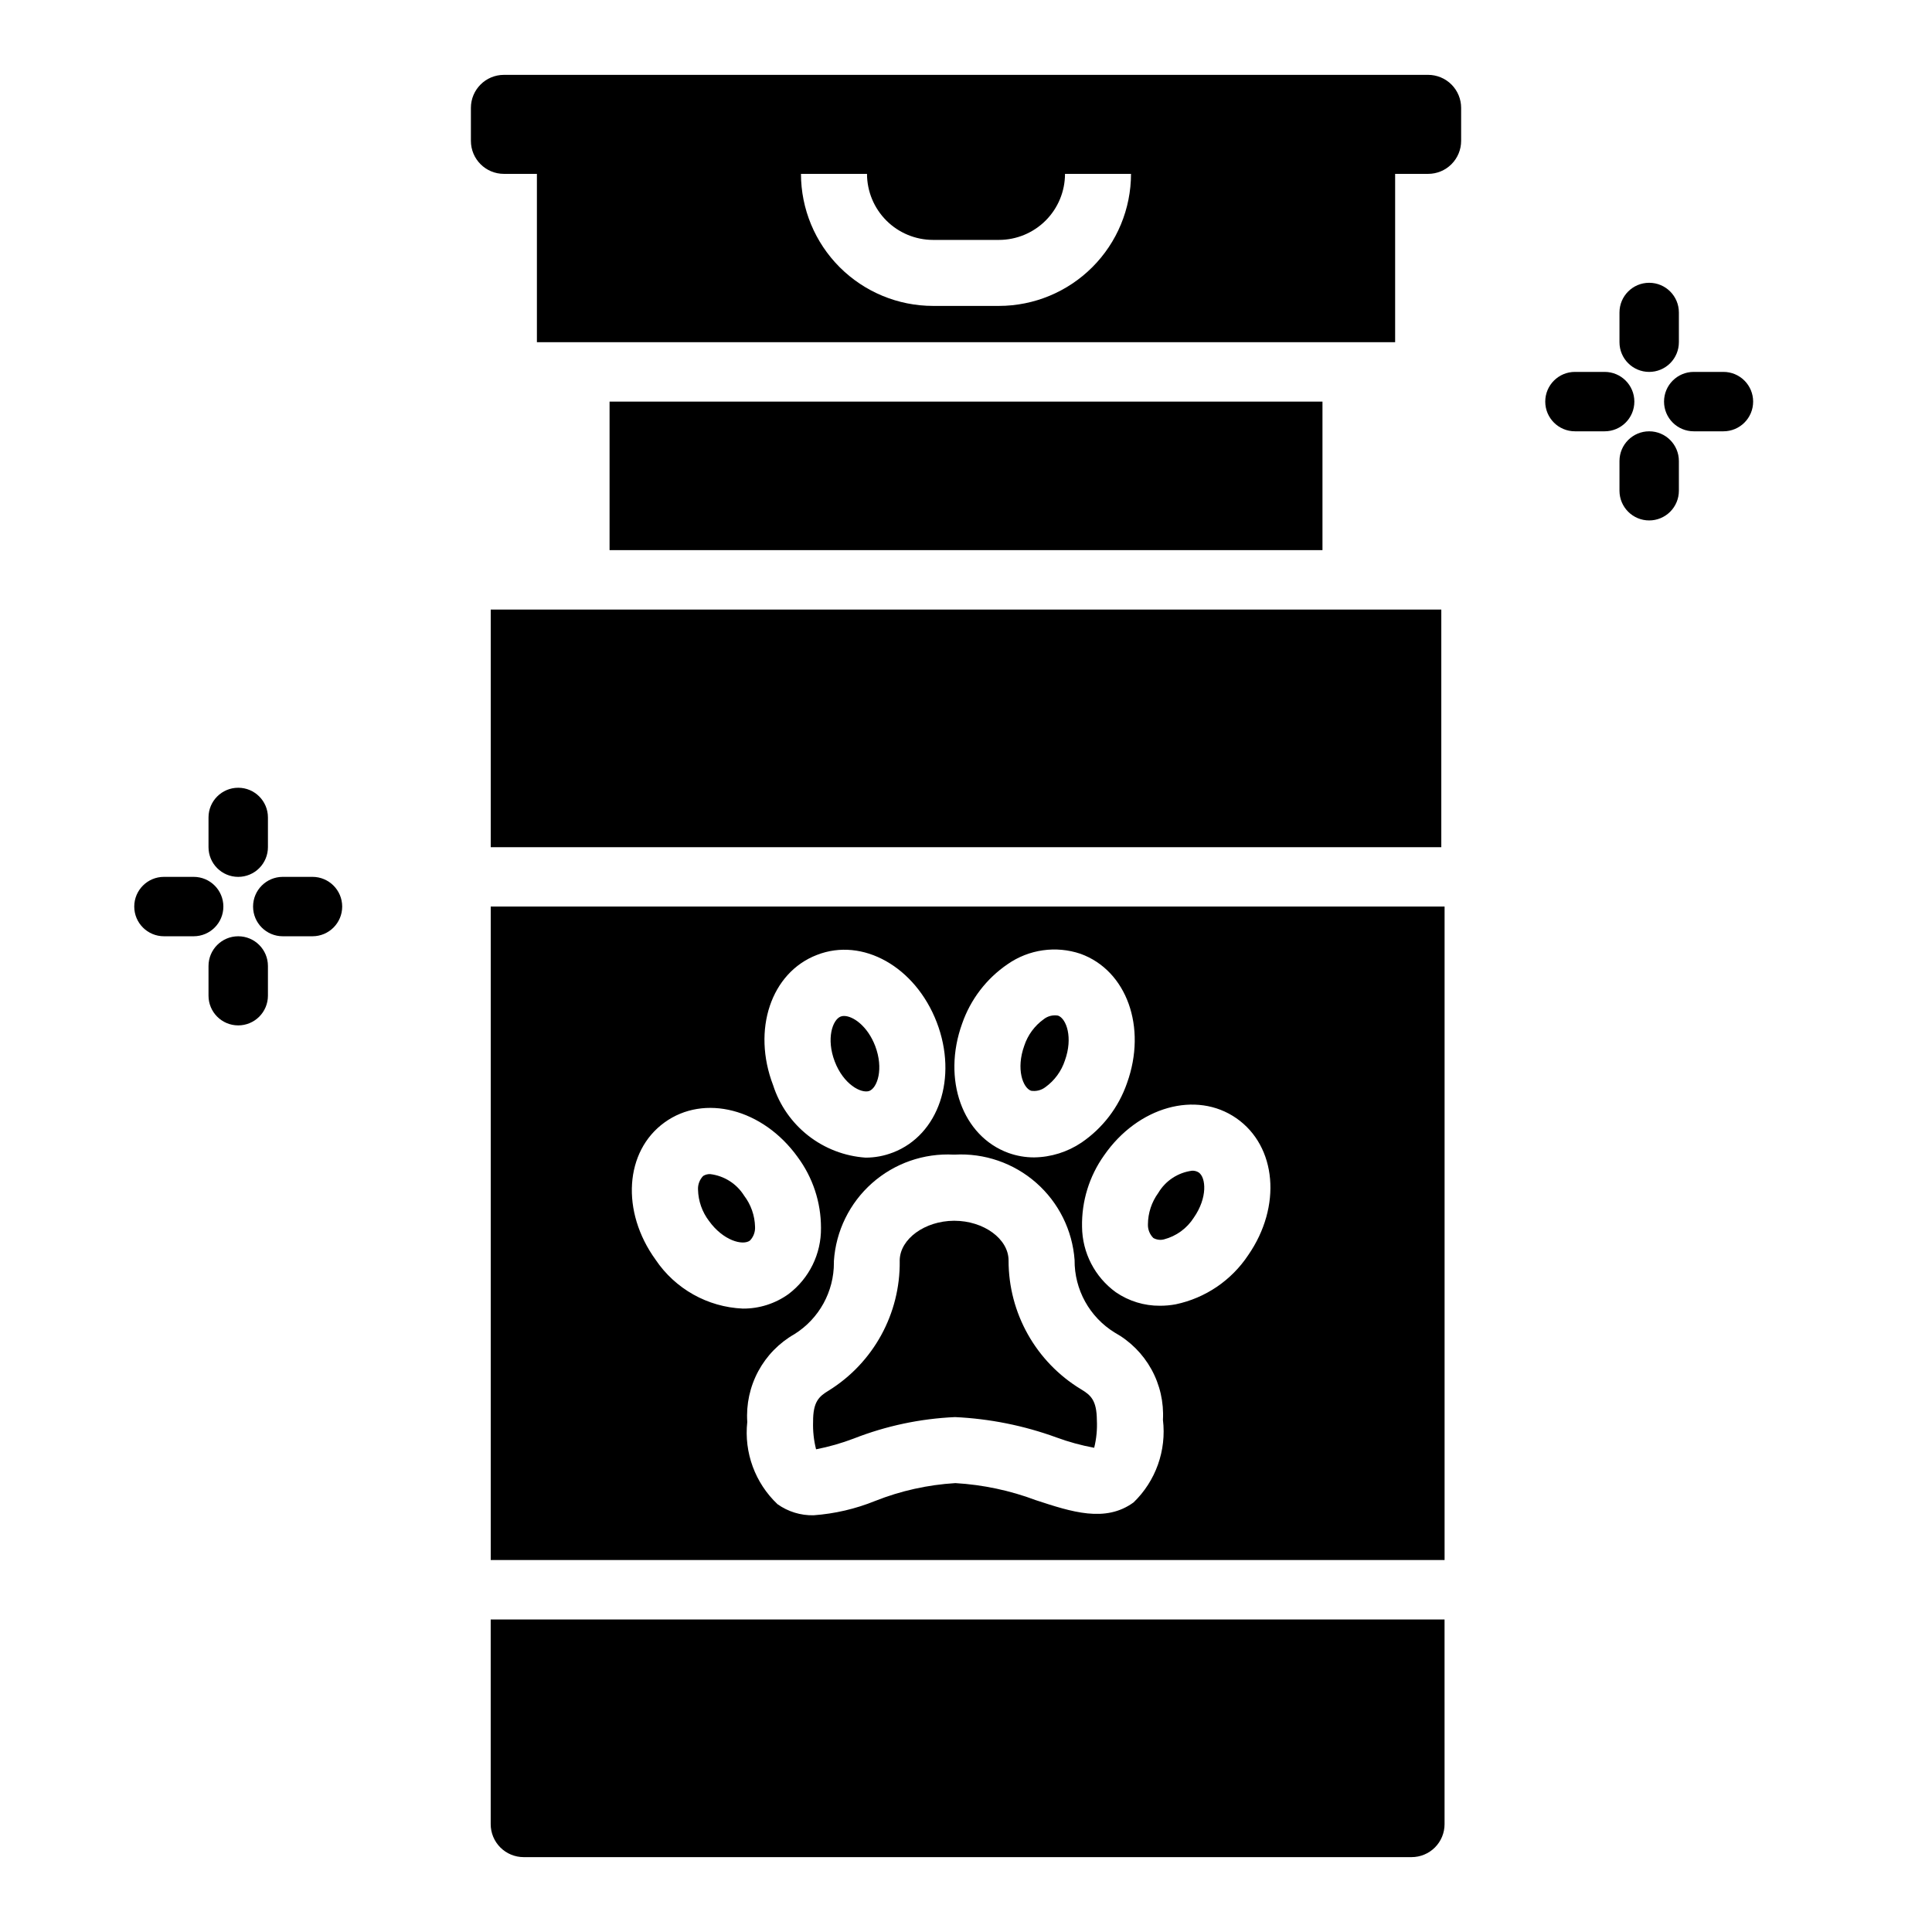 <?xml version="1.0" encoding="UTF-8"?>
<!-- Uploaded to: ICON Repo, www.iconrepo.com, Generator: ICON Repo Mixer Tools -->
<svg fill="#000000" width="800px" height="800px" version="1.1" viewBox="144 144 512 512" xmlns="http://www.w3.org/2000/svg">
 <g>
  <path d="m305.54 250.43h188.93v39.359h-188.93z"/>
  <path d="m417.24 433.06c1.336 0.215 2.699-0.125 3.777-0.938 2.438-1.754 4.258-4.234 5.195-7.086 2.188-6.07 0.395-11.09-1.812-11.887h0.004c-1.336-0.234-2.707 0.102-3.777 0.93-2.445 1.746-4.266 4.231-5.199 7.086-2.188 6.106-0.391 11.105 1.812 11.895z"/>
  <path d="m274.05 305.54h251.91v62.977h-251.91z"/>
  <path d="m526.82 573.18h-252.78v54.23c-0.004 2.32 0.918 4.547 2.559 6.188 1.641 1.641 3.867 2.559 6.188 2.559h235.29c2.32 0 4.547-0.918 6.188-2.559 1.641-1.641 2.562-3.867 2.559-6.188z"/>
  <path d="m459.92 454.25c-3.738 0.48-7.047 2.652-8.969 5.894-1.762 2.422-2.723 5.332-2.738 8.328-0.047 1.352 0.477 2.664 1.441 3.613 0.848 0.473 1.844 0.605 2.785 0.371 3.285-0.852 6.125-2.922 7.945-5.785 3.676-5.297 3.219-10.621 1.289-11.957-0.523-0.328-1.137-0.492-1.754-0.465z"/>
  <path d="m430.43 512.14c-11.906-7.234-19.168-20.164-19.148-34.094 0-5.746-6.613-10.531-14.383-10.531h-0.102c-7.723 0.047-14.242 4.801-14.367 10.438v0.262l0.004-0.004c0.16 13.926-6.961 26.926-18.785 34.281-2.613 1.574-4.195 2.969-4.172 8.273-0.082 2.465 0.184 4.926 0.789 7.316 3.406-0.664 6.746-1.617 9.988-2.852 8.57-3.356 17.633-5.277 26.828-5.684 9.184 0.426 18.246 2.242 26.883 5.391 3.25 1.195 6.598 2.113 10.004 2.742 0.594-2.394 0.832-4.859 0.711-7.32-0.047-5.316-1.621-6.644-4.25-8.219z"/>
  <path d="m274.05 384.25v173.18h252.78v-173.18zm124.93 31.008c2.223-6.402 6.449-11.926 12.051-15.742 5.641-3.93 12.809-4.949 19.316-2.75 12.25 4.418 17.656 19.477 12.32 34.273v0.004c-2.223 6.402-6.445 11.922-12.043 15.742-3.727 2.512-8.102 3.883-12.594 3.938-2.305 0.004-4.59-0.395-6.758-1.172-12.23-4.434-17.633-19.492-12.293-34.293zm-38.469-18.199c12.098-4.723 26.078 3.148 31.738 17.855 5.644 14.68 0.535 29.852-11.617 34.52l-0.004-0.004c-2.312 0.898-4.769 1.359-7.25 1.355-5.535-0.383-10.828-2.418-15.195-5.84-4.367-3.422-7.609-8.078-9.301-13.359-5.637-14.691-0.543-29.859 11.625-34.527zm-42.777 80.766c-9.227-12.754-8.188-28.727 2.363-36.359 10.547-7.637 26.055-3.621 35.258 9.117h-0.004c4.047 5.438 6.227 12.039 6.219 18.82 0.082 6.875-3.109 13.383-8.594 17.531-3.531 2.543-7.781 3.894-12.133 3.856-9.324-0.406-17.902-5.219-23.113-12.965zm126.68 64.324c-7.469 5.457-16.422 2.527-25.891-0.582h-0.004c-6.84-2.574-14.035-4.098-21.332-4.527-7.289 0.438-14.465 2.031-21.254 4.723-5.207 2.113-10.715 3.394-16.32 3.801-3.418 0.078-6.773-0.953-9.562-2.934-5.938-5.613-8.902-13.68-8.016-21.797-0.312-4.668 0.699-9.324 2.91-13.441 2.215-4.117 5.543-7.527 9.609-9.84 6.527-4.09 10.473-11.266 10.438-18.969v-0.41c0.523-7.934 4.152-15.34 10.098-20.617 5.949-5.273 13.734-7.992 21.672-7.566h0.199c7.906-0.449 15.676 2.227 21.629 7.453 5.953 5.227 9.613 12.586 10.188 20.484-0.07 7.828 3.961 15.117 10.629 19.219 4.09 2.266 7.461 5.637 9.723 9.73 2.262 4.094 3.32 8.742 3.062 13.41 0.969 8.105-1.91 16.195-7.777 21.863zm30.375-65.527c-4.441 6.699-11.344 11.383-19.215 13.035-1.363 0.254-2.75 0.379-4.141 0.379-4.184 0.039-8.277-1.215-11.73-3.582-5.559-4.027-8.879-10.453-8.949-17.32-0.141-6.773 1.906-13.414 5.832-18.938 8.949-12.926 24.402-17.27 35.07-9.848 10.668 7.422 12.078 23.348 3.133 36.273z"/>
  <path d="m332.21 455.15c-0.66-0.027-1.312 0.145-1.871 0.496-0.941 0.977-1.43 2.301-1.355 3.652 0.078 2.996 1.098 5.891 2.914 8.273 3.762 5.211 8.934 6.59 10.84 5.195 0.941-0.973 1.434-2.297 1.359-3.652-0.074-2.992-1.094-5.891-2.91-8.273-1.977-3.156-5.277-5.246-8.977-5.691z"/>
  <path d="m374.36 433.12c2.172-0.844 3.863-5.902 1.574-11.926-2.031-5.289-5.863-7.949-8.242-7.949v-0.004c-0.305-0.004-0.609 0.047-0.898 0.152-2.18 0.844-3.883 5.902-1.574 11.926 2.309 6.019 6.953 8.531 9.141 7.801z"/>
  <path d="m581.05 242.56c-4.348 0-7.871-3.523-7.871-7.871v-7.875c0-4.348 3.523-7.871 7.871-7.871 4.348 0 7.871 3.523 7.871 7.871v7.875c0 2.086-0.828 4.09-2.305 5.566-1.477 1.477-3.477 2.305-5.566 2.305z"/>
  <path d="m581.05 281.92c-4.348 0-7.871-3.523-7.871-7.871v-7.871c0-4.348 3.523-7.875 7.871-7.875 4.348 0 7.871 3.527 7.871 7.875v7.871c0 2.086-0.828 4.09-2.305 5.566-1.477 1.477-3.477 2.305-5.566 2.305z"/>
  <path d="m569.25 258.3h-7.871c-4.348 0-7.871-3.523-7.871-7.871 0-4.348 3.523-7.871 7.871-7.871h7.871c4.348 0 7.871 3.523 7.871 7.871 0 4.348-3.523 7.871-7.871 7.871z"/>
  <path d="m600.73 258.3h-7.871c-4.348 0-7.871-3.523-7.871-7.871 0-4.348 3.523-7.871 7.871-7.871h7.871c4.348 0 7.871 3.523 7.871 7.871 0 4.348-3.523 7.871-7.871 7.871z"/>
  <path d="m207.13 376.38c-4.348 0-7.871-3.523-7.871-7.871v-7.875c0-4.348 3.523-7.871 7.871-7.871 4.348 0 7.875 3.523 7.875 7.871v7.875c0 2.086-0.832 4.09-2.309 5.566-1.477 1.477-3.477 2.305-5.566 2.305z"/>
  <path d="m207.13 415.74c-4.348 0-7.871-3.523-7.871-7.871v-7.871c0-4.348 3.523-7.875 7.871-7.875 4.348 0 7.875 3.527 7.875 7.875v7.871c0 2.086-0.832 4.09-2.309 5.566-1.477 1.477-3.477 2.305-5.566 2.305z"/>
  <path d="m195.32 392.12h-7.871c-4.348 0-7.871-3.523-7.871-7.871s3.523-7.871 7.871-7.871h7.871c4.348 0 7.875 3.523 7.875 7.871s-3.527 7.871-7.875 7.871z"/>
  <path d="m226.81 392.12h-7.871c-4.348 0-7.871-3.523-7.871-7.871s3.523-7.871 7.871-7.871h7.871c4.348 0 7.875 3.523 7.875 7.871s-3.527 7.871-7.875 7.871z"/>
  <path d="m522.45 163.84h-244.91c-4.832 0-8.746 3.918-8.746 8.746v8.746c0 4.832 3.914 8.746 8.746 8.746h8.746v44.613h227.44v-44.609h8.738v-0.004c2.32 0.004 4.547-0.918 6.188-2.559s2.566-3.867 2.566-6.188v-8.746c0-2.32-0.926-4.551-2.57-6.191-1.645-1.641-3.879-2.559-6.199-2.555zm-113.7 61.23h-17.492c-9.277-0.008-18.176-3.699-24.734-10.258-6.559-6.559-10.25-15.457-10.258-24.734h17.5c0.004 4.641 1.852 9.086 5.129 12.367 3.277 3.277 7.723 5.125 12.363 5.133h17.492c4.637-0.008 9.082-1.855 12.359-5.133 3.281-3.281 5.125-7.727 5.129-12.367h17.492c-0.008 9.277-3.695 18.172-10.254 24.73-6.559 6.562-15.453 10.25-24.727 10.262z"/>
 </g>
</svg>